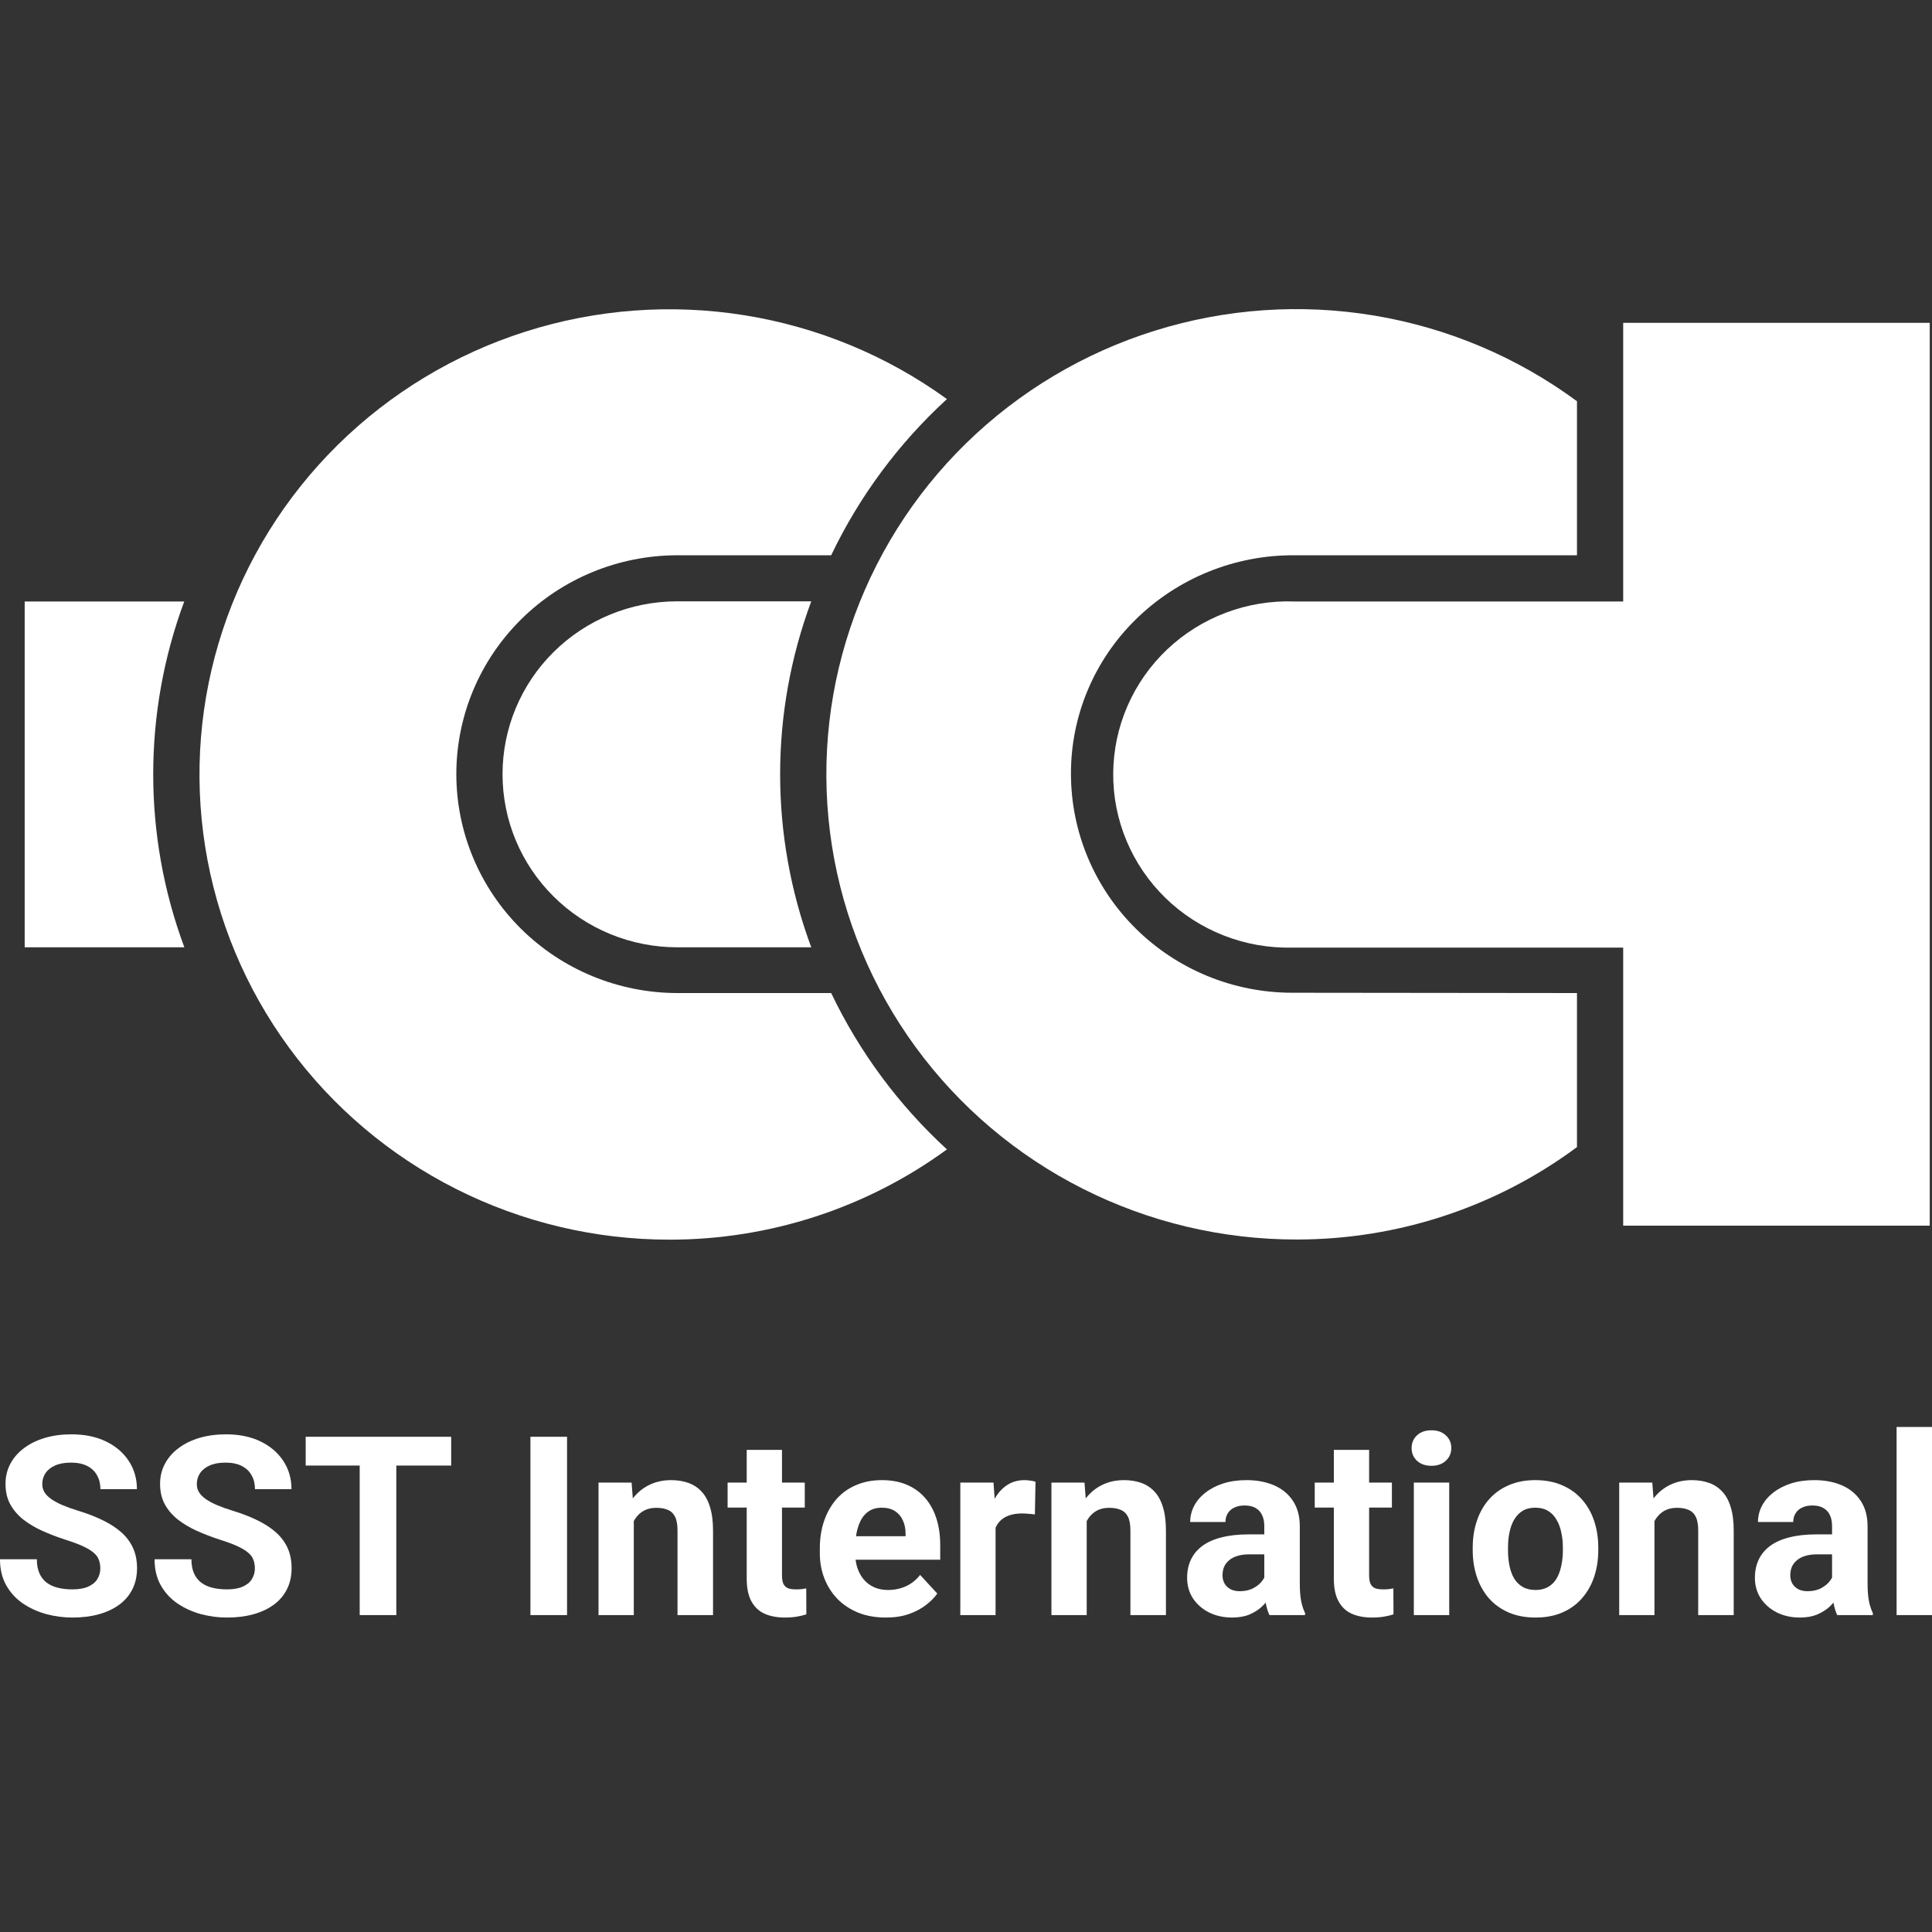 <svg width="150" height="150" viewBox="0 0 150 150" fill="none" xmlns="http://www.w3.org/2000/svg">
<rect x="0" y="0" width="150" height="150" fill="#333333" stroke="none"/>
<path fill-rule="evenodd" clip-rule="evenodd" d="M14.312 46.699H1.917V73.548H14.312C11.09 64.874 11.09 55.349 14.312 46.675" fill="white"/>
<path fill-rule="evenodd" clip-rule="evenodd" d="M35.429 60.106C35.429 55.602 37.234 51.283 40.449 48.097C43.663 44.911 48.023 43.117 52.572 43.111H64.532C66.718 38.537 69.769 34.421 73.52 30.984C68.869 27.614 63.478 25.383 57.788 24.474C52.097 23.564 46.27 24.002 40.784 25.752C35.298 27.502 30.309 30.513 26.225 34.54C22.141 38.567 19.079 43.494 17.29 48.918C15.501 54.342 15.035 60.108 15.931 65.745C16.827 71.381 19.06 76.728 22.446 81.345C25.831 85.963 30.274 89.721 35.41 92.311C40.546 94.901 46.228 96.25 51.992 96.247C59.74 96.249 67.285 93.793 73.52 89.239C69.77 85.796 66.72 81.676 64.532 77.1H52.584C48.034 77.094 43.673 75.301 40.456 72.115C37.24 68.929 35.432 64.61 35.429 60.106Z" fill="white"/>
<path fill-rule="evenodd" clip-rule="evenodd" d="M39.017 60.106C39.016 61.87 39.365 63.618 40.046 65.249C40.727 66.88 41.727 68.362 42.986 69.61C44.246 70.859 45.743 71.849 47.389 72.525C49.036 73.2 50.801 73.548 52.584 73.548H62.986C59.764 64.878 59.764 55.357 62.986 46.687H52.572C48.977 46.687 45.529 48.101 42.987 50.617C40.445 53.134 39.017 56.547 39.017 60.106Z" fill="white"/>
<path fill-rule="evenodd" clip-rule="evenodd" d="M126.024 25.064V46.699H100.497C98.682 46.634 96.872 46.93 95.175 47.57C93.477 48.21 91.927 49.181 90.615 50.424C89.303 51.668 88.257 53.16 87.538 54.811C86.819 56.462 86.442 58.239 86.429 60.037C86.416 61.835 86.767 63.617 87.463 65.278C88.158 66.939 89.183 68.446 90.476 69.708C91.77 70.97 93.306 71.962 94.995 72.626C96.683 73.289 98.488 73.611 100.304 73.572H126.024V95.159H149.824V25.064H126.024Z" fill="white"/>
<path fill-rule="evenodd" clip-rule="evenodd" d="M100.304 77.076C95.754 77.07 91.392 75.277 88.176 72.091C84.96 68.905 83.152 64.586 83.149 60.082C83.143 57.86 83.582 55.659 84.441 53.606C85.299 51.554 86.56 49.69 88.15 48.122C89.772 46.52 91.698 45.253 93.817 44.393C95.936 43.532 98.207 43.097 100.497 43.111H122.436V31.152C117.802 27.735 112.415 25.457 106.718 24.504C101.021 23.552 95.176 23.953 89.666 25.673C84.156 27.394 79.137 30.386 75.023 34.402C70.909 38.419 67.818 43.345 66.004 48.776C64.189 54.206 63.704 59.986 64.587 65.638C65.47 71.291 67.697 76.655 71.084 81.289C74.471 85.923 78.921 89.695 84.068 92.293C89.215 94.891 94.912 96.243 100.69 96.235C108.532 96.235 116.163 93.717 122.436 89.059V77.1L100.304 77.076Z" fill="white"/>
<path d="M7.788 121.773C7.788 121.525 7.75 121.304 7.674 121.107C7.604 120.904 7.471 120.72 7.274 120.555C7.078 120.384 6.802 120.216 6.447 120.052C6.092 119.887 5.632 119.716 5.068 119.538C4.441 119.335 3.845 119.107 3.281 118.853C2.723 118.6 2.228 118.305 1.797 117.969C1.372 117.627 1.036 117.231 0.789 116.781C0.548 116.33 0.428 115.807 0.428 115.212C0.428 114.635 0.555 114.112 0.808 113.643C1.062 113.167 1.417 112.762 1.873 112.426C2.33 112.083 2.868 111.82 3.49 111.636C4.117 111.452 4.805 111.361 5.553 111.361C6.574 111.361 7.464 111.544 8.225 111.912C8.986 112.28 9.575 112.784 9.994 113.424C10.418 114.064 10.631 114.796 10.631 115.62H7.797C7.797 115.215 7.712 114.86 7.54 114.555C7.376 114.245 7.122 114.001 6.78 113.823C6.444 113.646 6.019 113.557 5.506 113.557C5.011 113.557 4.599 113.633 4.269 113.785C3.94 113.931 3.693 114.131 3.528 114.384C3.363 114.632 3.281 114.91 3.281 115.221C3.281 115.456 3.338 115.668 3.452 115.858C3.572 116.048 3.75 116.226 3.984 116.391C4.219 116.555 4.507 116.711 4.849 116.857C5.192 117.002 5.588 117.145 6.038 117.284C6.792 117.513 7.455 117.769 8.025 118.055C8.602 118.34 9.084 118.66 9.471 119.015C9.857 119.37 10.149 119.773 10.345 120.223C10.542 120.673 10.64 121.183 10.64 121.754C10.64 122.356 10.523 122.895 10.288 123.37C10.054 123.846 9.715 124.248 9.271 124.578C8.827 124.907 8.298 125.158 7.683 125.329C7.068 125.5 6.38 125.586 5.62 125.586C4.935 125.586 4.26 125.497 3.594 125.319C2.929 125.136 2.323 124.86 1.778 124.492C1.239 124.124 0.808 123.655 0.485 123.085C0.162 122.514 0 121.839 0 121.059H2.862C2.862 121.491 2.929 121.855 3.062 122.153C3.195 122.451 3.382 122.692 3.623 122.876C3.87 123.059 4.162 123.193 4.498 123.275C4.84 123.357 5.214 123.399 5.62 123.399C6.114 123.399 6.52 123.329 6.837 123.189C7.16 123.05 7.398 122.857 7.55 122.609C7.708 122.362 7.788 122.083 7.788 121.773Z" fill="white"/>
<path d="M19.788 121.773C19.788 121.525 19.75 121.304 19.674 121.107C19.604 120.904 19.471 120.72 19.274 120.555C19.078 120.384 18.802 120.216 18.447 120.052C18.092 119.887 17.632 119.716 17.068 119.538C16.441 119.335 15.845 119.107 15.28 118.853C14.723 118.6 14.228 118.305 13.797 117.969C13.372 117.627 13.036 117.231 12.789 116.781C12.548 116.33 12.428 115.807 12.428 115.212C12.428 114.635 12.555 114.112 12.808 113.643C13.062 113.167 13.417 112.762 13.873 112.426C14.33 112.083 14.868 111.82 15.49 111.636C16.117 111.452 16.805 111.361 17.553 111.361C18.574 111.361 19.464 111.544 20.225 111.912C20.986 112.28 21.575 112.784 21.994 113.424C22.418 114.064 22.631 114.796 22.631 115.62H19.797C19.797 115.215 19.712 114.86 19.54 114.555C19.376 114.245 19.122 114.001 18.78 113.823C18.444 113.646 18.019 113.557 17.506 113.557C17.011 113.557 16.599 113.633 16.269 113.785C15.94 113.931 15.693 114.131 15.528 114.384C15.363 114.632 15.28 114.91 15.28 115.221C15.28 115.456 15.338 115.668 15.452 115.858C15.572 116.048 15.75 116.226 15.984 116.391C16.219 116.555 16.507 116.711 16.849 116.857C17.192 117.002 17.588 117.145 18.038 117.284C18.792 117.513 19.455 117.769 20.025 118.055C20.602 118.34 21.084 118.66 21.471 119.015C21.857 119.37 22.149 119.773 22.346 120.223C22.542 120.673 22.64 121.183 22.64 121.754C22.64 122.356 22.523 122.895 22.288 123.37C22.054 123.846 21.715 124.248 21.271 124.578C20.827 124.907 20.298 125.158 19.683 125.329C19.068 125.5 18.38 125.586 17.62 125.586C16.935 125.586 16.26 125.497 15.594 125.319C14.929 125.136 14.323 124.86 13.778 124.492C13.239 124.124 12.808 123.655 12.485 123.085C12.162 122.514 12 121.839 12 121.059H14.862C14.862 121.491 14.929 121.855 15.062 122.153C15.195 122.451 15.382 122.692 15.623 122.876C15.87 123.059 16.162 123.193 16.498 123.275C16.84 123.357 17.214 123.399 17.62 123.399C18.114 123.399 18.52 123.329 18.837 123.189C19.16 123.05 19.398 122.857 19.55 122.609C19.708 122.362 19.788 122.083 19.788 121.773Z" fill="white"/>
<path d="M30.77 111.551V125.395H27.927V111.551H30.77ZM35.03 111.551V113.785H23.734V111.551H35.03Z" fill="white"/>
<path d="M44.025 111.551V125.395H41.182V111.551H44.025Z" fill="white"/>
<path d="M49.208 117.304V125.395H46.469V115.107H49.036L49.208 117.304ZM48.808 119.89H48.067C48.067 119.129 48.165 118.445 48.361 117.836C48.558 117.221 48.834 116.698 49.189 116.267C49.544 115.83 49.965 115.497 50.453 115.269C50.948 115.034 51.499 114.917 52.108 114.917C52.59 114.917 53.03 114.987 53.429 115.126C53.829 115.265 54.171 115.487 54.456 115.792C54.748 116.096 54.97 116.498 55.122 116.999C55.281 117.5 55.36 118.112 55.36 118.834V125.395H52.602V118.825C52.602 118.368 52.539 118.013 52.412 117.76C52.285 117.506 52.098 117.329 51.851 117.227C51.61 117.12 51.312 117.066 50.957 117.066C50.59 117.066 50.269 117.139 49.997 117.284C49.731 117.43 49.509 117.633 49.331 117.893C49.16 118.147 49.03 118.445 48.941 118.787C48.853 119.129 48.808 119.497 48.808 119.89Z" fill="white"/>
<path d="M62.482 115.107V117.047H56.491V115.107H62.482ZM57.975 112.568H60.713V122.296C60.713 122.594 60.751 122.822 60.827 122.98C60.91 123.139 61.03 123.25 61.189 123.313C61.347 123.37 61.547 123.399 61.788 123.399C61.959 123.399 62.111 123.392 62.244 123.38C62.383 123.361 62.501 123.342 62.596 123.323L62.605 125.338C62.371 125.414 62.117 125.475 61.845 125.519C61.572 125.563 61.271 125.586 60.941 125.586C60.339 125.586 59.813 125.487 59.363 125.291C58.919 125.088 58.577 124.765 58.336 124.321C58.095 123.877 57.975 123.294 57.975 122.571V112.568Z" fill="white"/>
<path d="M68.776 125.586C67.978 125.586 67.261 125.459 66.628 125.205C65.994 124.945 65.455 124.587 65.011 124.131C64.574 123.674 64.238 123.145 64.003 122.543C63.769 121.934 63.651 121.288 63.651 120.603V120.223C63.651 119.443 63.762 118.73 63.984 118.083C64.206 117.437 64.523 116.876 64.935 116.4C65.353 115.925 65.861 115.56 66.456 115.307C67.052 115.047 67.724 114.917 68.472 114.917C69.201 114.917 69.848 115.037 70.412 115.278C70.976 115.519 71.448 115.861 71.829 116.305C72.216 116.749 72.507 117.281 72.704 117.903C72.9 118.517 72.998 119.202 72.998 119.956V121.097H64.821V119.272H70.307V119.063C70.307 118.682 70.238 118.343 70.098 118.045C69.965 117.741 69.762 117.5 69.49 117.323C69.217 117.145 68.868 117.056 68.444 117.056C68.082 117.056 67.772 117.136 67.512 117.294C67.252 117.452 67.04 117.674 66.875 117.96C66.716 118.245 66.596 118.581 66.513 118.968C66.437 119.348 66.399 119.766 66.399 120.223V120.603C66.399 121.015 66.456 121.395 66.57 121.744C66.691 122.093 66.859 122.394 67.075 122.647C67.296 122.901 67.563 123.097 67.873 123.237C68.19 123.376 68.548 123.446 68.948 123.446C69.442 123.446 69.902 123.351 70.326 123.161C70.757 122.964 71.128 122.67 71.439 122.277L72.77 123.722C72.555 124.033 72.26 124.33 71.886 124.616C71.518 124.901 71.075 125.136 70.555 125.319C70.035 125.497 69.442 125.586 68.776 125.586Z" fill="white"/>
<path d="M77.296 117.351V125.395H74.558V115.107H77.135L77.296 117.351ZM80.396 115.04L80.349 117.579C80.216 117.56 80.054 117.544 79.864 117.532C79.68 117.513 79.512 117.503 79.36 117.503C78.973 117.503 78.637 117.554 78.352 117.655C78.073 117.75 77.838 117.893 77.648 118.083C77.464 118.273 77.325 118.505 77.23 118.777C77.141 119.05 77.09 119.361 77.078 119.709L76.526 119.538C76.526 118.872 76.593 118.261 76.726 117.703C76.859 117.139 77.052 116.647 77.306 116.229C77.566 115.811 77.883 115.487 78.257 115.259C78.631 115.031 79.059 114.917 79.54 114.917C79.693 114.917 79.848 114.929 80.006 114.955C80.165 114.974 80.295 115.002 80.396 115.04Z" fill="white"/>
<path d="M84.371 117.304V125.395H81.632V115.107H84.2L84.371 117.304ZM83.972 119.89H83.23C83.23 119.129 83.328 118.445 83.525 117.836C83.721 117.221 83.997 116.698 84.352 116.267C84.707 115.83 85.128 115.497 85.617 115.269C86.111 115.034 86.662 114.917 87.271 114.917C87.753 114.917 88.193 114.987 88.593 115.126C88.992 115.265 89.334 115.487 89.62 115.792C89.911 116.096 90.133 116.498 90.285 116.999C90.444 117.5 90.523 118.112 90.523 118.834V125.395H87.765V118.825C87.765 118.368 87.702 118.013 87.575 117.76C87.448 117.506 87.261 117.329 87.014 117.227C86.773 117.12 86.475 117.066 86.12 117.066C85.753 117.066 85.433 117.139 85.16 117.284C84.894 117.43 84.672 117.633 84.495 117.893C84.323 118.147 84.193 118.445 84.105 118.787C84.016 119.129 83.972 119.497 83.972 119.89Z" fill="white"/>
<path d="M98.159 123.075V118.492C98.159 118.162 98.105 117.88 97.997 117.646C97.889 117.405 97.721 117.218 97.493 117.085C97.271 116.952 96.983 116.885 96.628 116.885C96.323 116.885 96.06 116.939 95.838 117.047C95.617 117.148 95.445 117.297 95.325 117.494C95.204 117.684 95.144 117.909 95.144 118.169H92.406C92.406 117.731 92.507 117.316 92.71 116.923C92.913 116.53 93.208 116.185 93.594 115.887C93.981 115.582 94.441 115.345 94.973 115.174C95.512 115.002 96.114 114.917 96.78 114.917C97.578 114.917 98.288 115.05 98.91 115.316C99.531 115.582 100.019 115.982 100.374 116.514C100.735 117.047 100.916 117.712 100.916 118.511V122.914C100.916 123.478 100.951 123.941 101.021 124.302C101.09 124.657 101.192 124.968 101.325 125.234V125.395H98.558C98.425 125.117 98.323 124.768 98.254 124.349C98.19 123.925 98.159 123.5 98.159 123.075ZM98.52 119.129L98.539 120.679H97.008C96.647 120.679 96.333 120.72 96.067 120.803C95.8 120.885 95.582 121.002 95.41 121.155C95.239 121.3 95.112 121.471 95.03 121.668C94.954 121.865 94.916 122.08 94.916 122.315C94.916 122.549 94.97 122.762 95.078 122.952C95.185 123.136 95.341 123.281 95.544 123.389C95.746 123.491 95.984 123.541 96.257 123.541C96.669 123.541 97.027 123.459 97.331 123.294C97.635 123.129 97.87 122.926 98.035 122.685C98.206 122.445 98.295 122.216 98.301 122.001L99.024 123.161C98.922 123.421 98.783 123.69 98.605 123.969C98.434 124.248 98.216 124.511 97.949 124.758C97.683 124.999 97.363 125.199 96.989 125.357C96.615 125.51 96.171 125.586 95.658 125.586C95.005 125.586 94.412 125.456 93.88 125.196C93.353 124.93 92.935 124.565 92.624 124.102C92.32 123.633 92.168 123.101 92.168 122.505C92.168 121.966 92.269 121.487 92.472 121.069C92.675 120.651 92.973 120.299 93.366 120.013C93.766 119.722 94.263 119.503 94.859 119.357C95.455 119.205 96.146 119.129 96.932 119.129H98.52Z" fill="white"/>
<path d="M108.067 115.107V117.047H102.076V115.107H108.067ZM103.559 112.568H106.298V122.296C106.298 122.594 106.336 122.822 106.412 122.98C106.494 123.139 106.615 123.25 106.773 123.313C106.932 123.37 107.132 123.399 107.372 123.399C107.544 123.399 107.696 123.392 107.829 123.38C107.968 123.361 108.086 123.342 108.181 123.323L108.19 125.338C107.956 125.414 107.702 125.475 107.429 125.519C107.157 125.563 106.856 125.586 106.526 125.586C105.924 125.586 105.398 125.487 104.948 125.291C104.504 125.088 104.162 124.765 103.921 124.321C103.68 123.877 103.559 123.294 103.559 122.571V112.568Z" fill="white"/>
<path d="M112.517 115.107V125.395H109.769V115.107H112.517ZM109.597 112.426C109.597 112.026 109.737 111.697 110.016 111.437C110.295 111.177 110.669 111.047 111.138 111.047C111.601 111.047 111.971 111.177 112.25 111.437C112.536 111.697 112.678 112.026 112.678 112.426C112.678 112.825 112.536 113.155 112.25 113.414C111.971 113.674 111.601 113.804 111.138 113.804C110.669 113.804 110.295 113.674 110.016 113.414C109.737 113.155 109.597 112.825 109.597 112.426Z" fill="white"/>
<path d="M114.342 120.356V120.156C114.342 119.402 114.45 118.708 114.666 118.074C114.881 117.433 115.195 116.879 115.607 116.41C116.019 115.941 116.526 115.576 117.128 115.316C117.731 115.05 118.422 114.917 119.201 114.917C119.981 114.917 120.675 115.05 121.284 115.316C121.892 115.576 122.403 115.941 122.815 116.41C123.233 116.879 123.55 117.433 123.765 118.074C123.981 118.708 124.089 119.402 124.089 120.156V120.356C124.089 121.104 123.981 121.798 123.765 122.438C123.55 123.072 123.233 123.627 122.815 124.102C122.403 124.571 121.895 124.936 121.293 125.196C120.691 125.456 120 125.586 119.22 125.586C118.441 125.586 117.746 125.456 117.138 125.196C116.536 124.936 116.025 124.571 115.607 124.102C115.195 123.627 114.881 123.072 114.666 122.438C114.45 121.798 114.342 121.104 114.342 120.356ZM117.081 120.156V120.356C117.081 120.787 117.119 121.189 117.195 121.563C117.271 121.937 117.391 122.267 117.556 122.552C117.727 122.831 117.949 123.05 118.222 123.208C118.494 123.367 118.827 123.446 119.22 123.446C119.601 123.446 119.927 123.367 120.2 123.208C120.472 123.05 120.691 122.831 120.856 122.552C121.021 122.267 121.141 121.937 121.217 121.563C121.3 121.189 121.341 120.787 121.341 120.356V120.156C121.341 119.738 121.3 119.345 121.217 118.977C121.141 118.603 121.017 118.273 120.846 117.988C120.681 117.697 120.463 117.468 120.19 117.304C119.918 117.139 119.588 117.056 119.201 117.056C118.815 117.056 118.485 117.139 118.212 117.304C117.946 117.468 117.727 117.697 117.556 117.988C117.391 118.273 117.271 118.603 117.195 118.977C117.119 119.345 117.081 119.738 117.081 120.156Z" fill="white"/>
<path d="M128.453 117.304V125.395H125.715V115.107H128.282L128.453 117.304ZM128.054 119.89H127.312C127.312 119.129 127.41 118.445 127.607 117.836C127.803 117.221 128.079 116.698 128.434 116.267C128.789 115.83 129.211 115.497 129.699 115.269C130.193 115.034 130.745 114.917 131.353 114.917C131.835 114.917 132.276 114.987 132.675 115.126C133.074 115.265 133.417 115.487 133.702 115.792C133.994 116.096 134.216 116.498 134.368 116.999C134.526 117.5 134.605 118.112 134.605 118.834V125.395H131.848V118.825C131.848 118.368 131.784 118.013 131.658 117.76C131.531 117.506 131.344 117.329 131.097 117.227C130.856 117.12 130.558 117.066 130.203 117.066C129.835 117.066 129.515 117.139 129.242 117.284C128.976 117.43 128.754 117.633 128.577 117.893C128.406 118.147 128.276 118.445 128.187 118.787C128.098 119.129 128.054 119.497 128.054 119.89Z" fill="white"/>
<path d="M142.241 123.075V118.492C142.241 118.162 142.187 117.88 142.079 117.646C141.971 117.405 141.803 117.218 141.575 117.085C141.353 116.952 141.065 116.885 140.71 116.885C140.406 116.885 140.143 116.939 139.921 117.047C139.699 117.148 139.528 117.297 139.407 117.494C139.287 117.684 139.227 117.909 139.227 118.169H136.488C136.488 117.731 136.59 117.316 136.792 116.923C136.995 116.53 137.29 116.185 137.677 115.887C138.063 115.582 138.523 115.345 139.055 115.174C139.594 115.002 140.197 114.917 140.862 114.917C141.661 114.917 142.371 115.05 142.992 115.316C143.613 115.582 144.101 115.982 144.456 116.514C144.818 117.047 144.998 117.712 144.998 118.511V122.914C144.998 123.478 145.033 123.941 145.103 124.302C145.173 124.657 145.274 124.968 145.407 125.234V125.395H142.64C142.507 125.117 142.406 124.768 142.336 124.349C142.273 123.925 142.241 123.5 142.241 123.075ZM142.602 119.129L142.621 120.679H141.09C140.729 120.679 140.415 120.72 140.149 120.803C139.883 120.885 139.664 121.002 139.493 121.155C139.322 121.3 139.195 121.471 139.113 121.668C139.036 121.865 138.998 122.08 138.998 122.315C138.998 122.549 139.052 122.762 139.16 122.952C139.268 123.136 139.423 123.281 139.626 123.389C139.829 123.491 140.067 123.541 140.339 123.541C140.751 123.541 141.109 123.459 141.414 123.294C141.718 123.129 141.952 122.926 142.117 122.685C142.288 122.445 142.377 122.216 142.384 122.001L143.106 123.161C143.005 123.421 142.865 123.69 142.688 123.969C142.517 124.248 142.298 124.511 142.032 124.758C141.765 124.999 141.445 125.199 141.071 125.357C140.697 125.51 140.254 125.586 139.74 125.586C139.087 125.586 138.494 125.456 137.962 125.196C137.436 124.93 137.017 124.565 136.707 124.102C136.403 123.633 136.25 123.101 136.25 122.505C136.25 121.966 136.352 121.487 136.555 121.069C136.758 120.651 137.055 120.299 137.448 120.013C137.848 119.722 138.345 119.503 138.941 119.357C139.537 119.205 140.228 119.129 141.014 119.129H142.602Z" fill="white"/>
<path d="M150 110.79V125.395H147.252V110.79H150Z" fill="white"/>
</svg>
